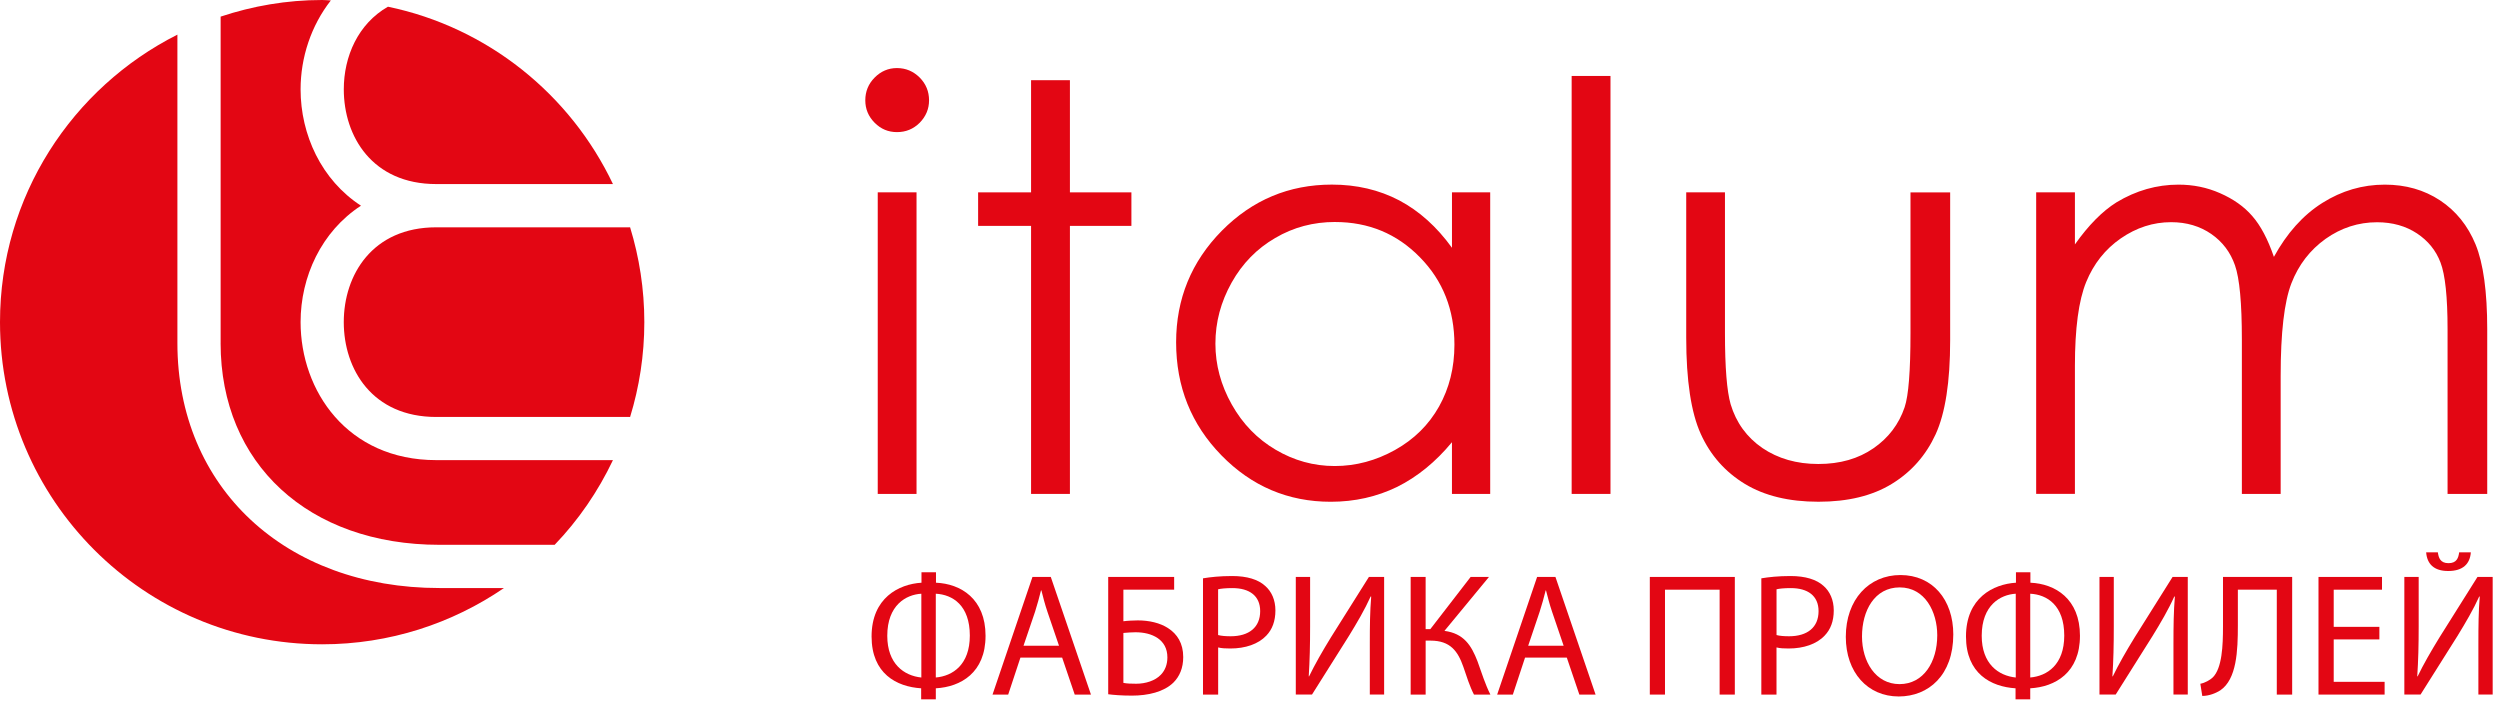 <?xml version="1.0" encoding="UTF-8"?> <svg xmlns="http://www.w3.org/2000/svg" width="201" height="57" viewBox="0 0 201 57" fill="none"> <path d="M50.658 18.269C50.644 18.269 50.633 18.276 50.618 18.276H35.074C29.937 18.276 27.639 22.108 27.639 25.899C27.639 29.698 29.937 33.524 35.074 33.524H50.618C50.631 33.524 50.644 33.532 50.658 33.532C51.398 31.123 51.804 28.558 51.804 25.898C51.804 23.246 51.398 20.684 50.658 18.269Z" fill="#E30613"></path> <path d="M31.191 0.539C28.783 1.917 27.641 4.543 27.641 7.181C27.641 10.973 29.936 14.799 35.074 14.799H49.281C45.853 7.587 39.211 2.207 31.191 0.539Z" fill="#E30613"></path> <path d="M17.737 27.589C17.737 37.29 24.807 43.803 35.333 43.803H44.594C46.503 41.816 48.084 39.514 49.281 36.994H35.078C27.911 36.994 24.167 31.414 24.167 25.897C24.167 22.248 25.839 18.61 29.022 16.538C25.839 14.47 24.167 10.826 24.167 7.185C24.167 4.621 25.013 2.061 26.599 0.035C26.365 0.027 26.139 0 25.903 0C23.047 0 20.308 0.481 17.739 1.336V27.591L17.737 27.589Z" fill="#E30613"></path> <path d="M35.331 47.278C22.928 47.278 14.263 39.181 14.263 27.589V2.785C5.811 7.048 0 15.786 0 25.899C0 40.208 11.596 51.802 25.899 51.802C31.328 51.802 36.356 50.123 40.521 47.278H35.33H35.331Z" fill="#E30613"></path> <path d="M70.57 15.466H73.689V39.711H70.57V15.466ZM72.116 5.473C72.828 5.473 73.433 5.73 73.943 6.235C74.444 6.741 74.696 7.355 74.696 8.066C74.696 8.76 74.442 9.361 73.943 9.871C73.433 10.377 72.83 10.622 72.116 10.622C71.421 10.622 70.824 10.377 70.323 9.871C69.817 9.361 69.57 8.76 69.57 8.066C69.57 7.355 69.819 6.741 70.323 6.235C70.824 5.73 71.421 5.473 72.116 5.473Z" fill="#E30613"></path> <path d="M82.898 6.448H86.021V15.466H90.965V18.161H86.021V39.711H82.898V18.161H78.641V15.466H82.898V6.448Z" fill="#E30613"></path> <path d="M107.339 17.848C105.602 17.848 103.994 18.269 102.523 19.137C101.061 19.984 99.886 21.179 99.023 22.72C98.154 24.277 97.719 25.894 97.719 27.63C97.719 29.332 98.157 30.962 99.034 32.521C99.91 34.081 101.088 35.291 102.563 36.159C104.036 37.029 105.622 37.469 107.312 37.469C109.02 37.469 110.639 37.027 112.167 36.174C113.696 35.319 114.875 34.153 115.703 32.678C116.523 31.213 116.936 29.557 116.936 27.715C116.936 24.911 116.01 22.563 114.162 20.686C112.311 18.791 110.036 17.85 107.339 17.85V17.848ZM119.812 15.466V39.713H116.737V35.554C115.427 37.137 113.961 38.334 112.329 39.147C110.707 39.936 108.923 40.342 106.999 40.342C103.562 40.342 100.633 39.097 98.203 36.609C95.769 34.114 94.56 31.092 94.56 27.52C94.56 24.035 95.782 21.042 98.232 18.555C100.688 16.076 103.635 14.842 107.083 14.842C109.079 14.842 110.875 15.263 112.494 16.109C114.1 16.959 115.514 18.227 116.739 19.922V15.466H119.814H119.812Z" fill="#E30613"></path> <path d="M126.361 39.711H129.483V6.107H126.361V39.711Z" fill="#E30613"></path> <path d="M135.572 15.466H138.687V26.789C138.687 29.558 138.843 31.451 139.142 32.496C139.584 33.974 140.436 35.153 141.691 36.017C142.952 36.872 144.448 37.305 146.192 37.305C147.94 37.305 149.409 36.883 150.625 36.042C151.831 35.211 152.673 34.105 153.133 32.739C153.448 31.803 153.603 29.822 153.603 26.791V15.468H156.793V27.368C156.793 30.709 156.4 33.227 155.622 34.922C154.844 36.612 153.671 37.944 152.097 38.907C150.531 39.865 148.571 40.34 146.204 40.34C143.844 40.34 141.867 39.865 140.288 38.907C138.707 37.944 137.52 36.607 136.743 34.891C135.965 33.179 135.572 30.588 135.572 27.144V15.468V15.466Z" fill="#E30613"></path> <path d="M163.708 15.466H166.823V19.652C167.91 18.112 169.028 16.979 170.172 16.264C171.746 15.316 173.406 14.845 175.15 14.845C176.323 14.845 177.436 15.066 178.494 15.533C179.551 15.998 180.414 16.597 181.077 17.364C181.753 18.132 182.334 19.232 182.822 20.653C183.86 18.755 185.156 17.302 186.711 16.319C188.277 15.331 189.947 14.845 191.739 14.845C193.415 14.845 194.891 15.263 196.178 16.109C197.462 16.959 198.412 18.139 199.037 19.654C199.657 21.17 199.973 23.444 199.973 26.469V39.713H196.784V26.469C196.784 23.878 196.594 22.09 196.221 21.117C195.854 20.142 195.22 19.36 194.325 18.766C193.431 18.177 192.36 17.869 191.118 17.869C189.605 17.869 188.233 18.318 186.976 19.204C185.72 20.105 184.808 21.289 184.231 22.773C183.652 24.266 183.365 26.743 183.365 30.223V39.711H180.246V27.293C180.246 24.373 180.061 22.378 179.692 21.331C179.329 20.288 178.698 19.445 177.788 18.813C176.884 18.19 175.809 17.863 174.561 17.863C173.116 17.863 171.773 18.298 170.512 19.166C169.259 20.034 168.329 21.207 167.727 22.68C167.124 24.152 166.823 26.405 166.823 29.439V39.708H163.708V15.46V15.466Z" fill="#E30613"></path> <path d="M75.238 54.47C76.6 54.355 77.974 53.443 77.974 51.102C77.974 48.674 76.6 47.806 75.238 47.735V54.47ZM74.076 47.735C72.841 47.806 71.337 48.659 71.337 51.117C71.337 53.377 72.686 54.329 74.076 54.472V47.736V47.735ZM75.253 46.01V46.85C77.245 46.934 79.238 48.14 79.238 51.115C79.238 54.09 77.245 55.226 75.24 55.34V56.224H74.061V55.34C72.081 55.214 70.075 54.159 70.075 51.172C70.075 48.071 72.265 46.962 74.087 46.85V46.01H75.253Z" fill="#E30613"></path> <path d="M85.144 51.915L84.217 49.195C84.007 48.575 83.865 48.014 83.728 47.468H83.697C83.558 48.027 83.402 48.604 83.22 49.178L82.291 51.915H85.142H85.144ZM82.043 52.869L81.058 55.846H79.799L83.01 46.388H84.484L87.713 55.846H86.408L85.396 52.869H82.045H82.043Z" fill="#E30613"></path> <path d="M90.32 54.903C90.602 54.96 90.923 54.972 91.345 54.972C92.104 54.972 92.875 54.735 93.337 54.245C93.66 53.907 93.858 53.443 93.858 52.855C93.858 52.126 93.549 51.634 93.085 51.309C92.593 50.973 91.961 50.834 91.289 50.834C91.011 50.834 90.629 50.861 90.32 50.889V54.901V54.903ZM94.402 46.386V47.411H90.32V49.949C90.614 49.907 91.175 49.88 91.482 49.88C92.381 49.88 93.264 50.075 93.924 50.51C94.642 50.973 95.131 51.716 95.131 52.825C95.131 53.71 94.837 54.384 94.346 54.876C93.575 55.634 92.297 55.928 91.009 55.928C90.15 55.928 89.503 55.871 89.1 55.817V46.386H94.4H94.402Z" fill="#E30613"></path> <path d="M97.938 51.059C98.205 51.128 98.543 51.155 98.948 51.155C100.421 51.155 101.318 50.439 101.318 49.135C101.318 47.888 100.434 47.283 99.087 47.283C98.554 47.283 98.148 47.324 97.936 47.38V51.057L97.938 51.059ZM96.719 46.498C97.308 46.399 98.079 46.313 99.064 46.313C100.27 46.313 101.154 46.593 101.713 47.101C102.234 47.548 102.543 48.237 102.543 49.08C102.543 49.935 102.29 50.607 101.815 51.101C101.169 51.788 100.116 52.139 98.925 52.139C98.557 52.139 98.221 52.127 97.94 52.054V55.846H96.721V46.5L96.719 46.498Z" fill="#E30613"></path> <path d="M105.333 46.386V50.371C105.333 51.872 105.302 53.105 105.223 54.371L105.247 54.386C105.724 53.401 106.312 52.376 107.001 51.252L110.062 46.384H111.284V55.842H110.133V51.813C110.133 50.284 110.146 49.162 110.244 47.97L110.202 47.954C109.738 48.992 109.093 50.088 108.448 51.137L105.486 55.84H104.182V46.383H105.333V46.386Z" fill="#E30613"></path> <path d="M114.621 46.386V50.582H114.999L118.239 46.386H119.713L116.134 50.722C117.692 50.931 118.295 51.888 118.789 53.163C119.139 54.134 119.404 55 119.826 55.844H118.507C118.171 55.199 117.904 54.357 117.652 53.611C117.215 52.365 116.614 51.506 115.014 51.506H114.622V55.844H113.417V46.386H114.622H114.621Z" fill="#E30613"></path> <path d="M125.716 51.915L124.791 49.195C124.579 48.575 124.442 48.014 124.298 47.468H124.272C124.132 48.027 123.978 48.604 123.79 49.178L122.867 51.915H125.716ZM122.615 52.869L121.632 55.846H120.371L123.583 46.388H125.058L128.285 55.846H126.98L125.97 52.869H122.619H122.615Z" fill="#E30613"></path> <path d="M139.48 46.386V55.844H138.258V47.411H133.865V55.844H132.645V46.386H139.48Z" fill="#E30613"></path> <path d="M142.831 51.059C143.096 51.128 143.434 51.155 143.842 51.155C145.315 51.155 146.212 50.439 146.212 49.135C146.212 47.888 145.331 47.283 143.981 47.283C143.451 47.283 143.043 47.324 142.833 47.38V51.057L142.831 51.059ZM141.611 46.498C142.199 46.399 142.97 46.313 143.955 46.313C145.161 46.313 146.044 46.593 146.607 47.101C147.124 47.548 147.434 48.237 147.434 49.08C147.434 49.935 147.18 50.607 146.703 51.101C146.058 51.788 145.004 52.139 143.813 52.139C143.449 52.139 143.109 52.127 142.831 52.054V55.846H141.611V46.5V46.498Z" fill="#E30613"></path> <path d="M149.705 51.172C149.705 53.193 150.8 55.003 152.722 55.003C154.657 55.003 155.755 53.22 155.755 51.075C155.755 49.193 154.771 47.227 152.737 47.227C150.716 47.227 149.705 49.096 149.705 51.172ZM157.044 51.016C157.044 54.271 155.067 55.996 152.655 55.996C150.157 55.996 148.403 54.06 148.403 51.199C148.403 48.197 150.266 46.233 152.795 46.233C155.375 46.233 157.045 48.21 157.045 51.014L157.044 51.016Z" fill="#E30613"></path> <path d="M163.231 54.47C164.59 54.355 165.966 53.443 165.966 51.102C165.966 48.674 164.59 47.806 163.231 47.735V54.47ZM162.067 47.735C160.83 47.806 159.33 48.659 159.33 51.117C159.33 53.377 160.676 54.329 162.067 54.472V47.736V47.735ZM163.244 46.01V46.85C165.237 46.934 167.229 48.14 167.229 51.115C167.229 54.09 165.237 55.226 163.231 55.34V56.224H162.05V55.34C160.075 55.214 158.065 54.159 158.065 51.172C158.065 48.071 160.256 46.962 162.083 46.85V46.01H163.245H163.244Z" fill="#E30613"></path> <path d="M169.949 46.386V50.371C169.949 51.872 169.922 53.105 169.838 54.371L169.865 54.386C170.346 53.401 170.931 52.376 171.62 51.252L174.677 46.384H175.897V55.842H174.746V51.813C174.746 50.284 174.761 49.162 174.859 47.97L174.815 47.954C174.353 48.992 173.71 50.088 173.063 51.137L170.103 55.84H168.798V46.383H169.948L169.949 46.386Z" fill="#E30613"></path> <path d="M184.29 46.386V55.844H183.054V47.411H179.924V50.273C179.924 52.321 179.838 54.609 178.506 55.508C178.154 55.731 177.607 55.954 177.063 55.954L176.907 54.974C177.286 54.903 177.679 54.678 177.903 54.468C178.662 53.724 178.729 51.886 178.729 50.371V46.386H184.288H184.29Z" fill="#E30613"></path> <path d="M191.302 51.409H187.63V54.819H191.723V55.844H186.407V46.386H191.513V47.411H187.63V50.399H191.302V51.409Z" fill="#E30613"></path> <path d="M196.004 44.407C196.061 44.844 196.201 45.279 196.859 45.279C197.506 45.279 197.658 44.871 197.716 44.407H198.655C198.588 45.334 198.025 45.909 196.832 45.909C195.681 45.909 195.134 45.334 195.063 44.407H196.006H196.004ZM194.462 46.388V50.371C194.462 51.871 194.431 53.107 194.347 54.371L194.376 54.384C194.851 53.399 195.443 52.376 196.13 51.254L199.189 46.386H200.411V55.84H199.262V51.813C199.262 50.284 199.273 49.162 199.372 47.97L199.33 47.956C198.865 48.994 198.22 50.088 197.575 51.139L194.613 55.84H193.309V46.386H194.46L194.462 46.388Z" fill="#E30613"></path> </svg> 